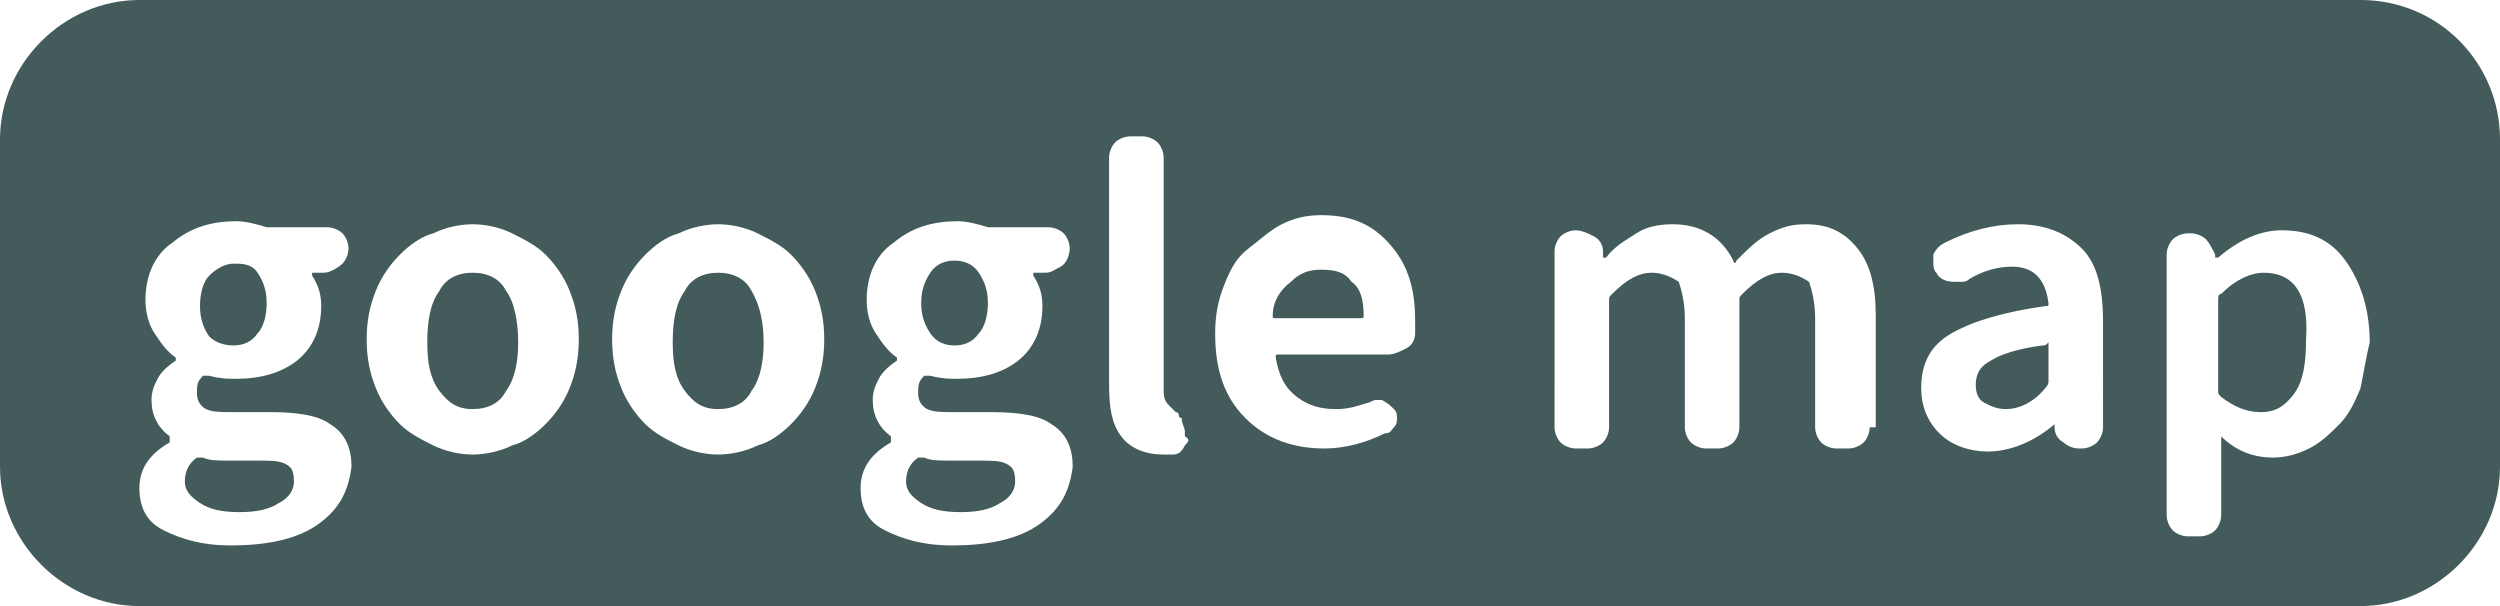 <?xml version="1.0" encoding="utf-8"?>
<!-- Generator: Adobe Illustrator 19.2.1, SVG Export Plug-In . SVG Version: 6.00 Build 0)  -->
<!DOCTYPE svg PUBLIC "-//W3C//DTD SVG 1.1//EN" "http://www.w3.org/Graphics/SVG/1.1/DTD/svg11.dtd">
<svg version="1.1" id="レイヤー_1" xmlns="http://www.w3.org/2000/svg" xmlns:xlink="http://www.w3.org/1999/xlink" x="0px"
	 y="0px" width="82.5px" height="20px" viewBox="0 0 82.5 20" style="enable-background:new 0 0 82.5 20;" xml:space="preserve">
<style type="text/css">
	.st0{fill:#435B5B;}
</style>
<g>
	<path class="st0" d="M23.7,9c-0.5,0-0.9,0.2-1.1,0.6c-0.3,0.4-0.4,1-0.4,1.7s0.1,1.2,0.4,1.6c0.3,0.4,0.6,0.6,1.1,0.6
		s0.9-0.2,1.1-0.6c0.3-0.4,0.4-1,0.4-1.6s-0.1-1.2-0.4-1.7C24.6,9.2,24.2,9,23.7,9z"/>
	<path class="st0" d="M33.2,15.3c-0.2-0.1-0.5-0.1-0.9-0.1h-0.9c-0.4,0-0.7,0-0.9-0.1c0,0,0,0-0.1,0c0,0-0.1,0-0.1,0
		c-0.3,0.2-0.4,0.5-0.4,0.8c0,0.3,0.2,0.5,0.5,0.7s0.7,0.3,1.3,0.3s1-0.1,1.3-0.3c0.4-0.2,0.5-0.5,0.5-0.7
		C33.5,15.5,33.4,15.4,33.2,15.3z"/>
	<path class="st0" d="M31.5,11.4c0.3,0,0.6-0.1,0.8-0.4c0.2-0.2,0.3-0.6,0.3-1s-0.1-0.7-0.3-1s-0.5-0.4-0.8-0.4s-0.6,0.1-0.8,0.4
		s-0.3,0.6-0.3,1s0.1,0.7,0.3,1C30.9,11.3,31.2,11.4,31.5,11.4z"/>
	<path class="st0" d="M15.6,9c-0.5,0-0.9,0.2-1.1,0.6c-0.3,0.4-0.4,1-0.4,1.7s0.1,1.2,0.4,1.6c0.3,0.4,0.6,0.6,1.1,0.6
		s0.9-0.2,1.1-0.6c0.3-0.4,0.4-1,0.4-1.6S17,10,16.7,9.6C16.5,9.2,16.1,9,15.6,9z"/>
	<path class="st0" d="M7.7,11.4c0.3,0,0.6-0.1,0.8-0.4c0.2-0.2,0.3-0.6,0.3-1s-0.1-0.7-0.3-1S8,8.7,7.7,8.7S7.1,8.9,6.9,9.1
		s-0.3,0.6-0.3,1s0.1,0.7,0.3,1C7.1,11.3,7.4,11.4,7.7,11.4z"/>
	<path class="st0" d="M9.4,15.3c-0.2-0.1-0.5-0.1-0.9-0.1H7.6c-0.4,0-0.7,0-0.9-0.1c0,0,0,0-0.1,0c0,0-0.1,0-0.1,0
		c-0.3,0.2-0.4,0.5-0.4,0.8c0,0.3,0.2,0.5,0.5,0.7s0.7,0.3,1.3,0.3s1-0.1,1.3-0.3c0.4-0.2,0.5-0.5,0.5-0.7
		C9.7,15.5,9.6,15.4,9.4,15.3z"/>
	<path class="st0" d="M43.6,8.9c-0.4,0-0.7,0.1-1,0.4c-0.4,0.3-0.6,0.7-0.6,1.1c0,0.1,0,0.1,0.1,0.1h2.8c0.1,0,0.1,0,0.1-0.1
		c0-0.5-0.1-0.9-0.4-1.1C44.4,9,44.1,8.9,43.6,8.9z"/>
	<path class="st0" d="M74.7,9c-0.4,0-0.9,0.2-1.4,0.7c-0.1,0-0.1,0.1-0.1,0.2v3c0,0.1,0,0.1,0.1,0.2c0.4,0.3,0.8,0.5,1.3,0.5
		c0.5,0,0.8-0.2,1.1-0.6s0.4-1,0.4-1.8C76.2,9.7,75.7,9,74.7,9z"/>
	<path class="st0" d="M67.4,11.4c-0.8,0.1-1.4,0.3-1.7,0.5c-0.4,0.2-0.5,0.5-0.5,0.8c0,0.3,0.1,0.5,0.3,0.6s0.4,0.2,0.7,0.2
		c0.4,0,0.9-0.2,1.3-0.7c0,0,0.1-0.1,0.1-0.2v-1.3C67.5,11.4,67.5,11.4,67.4,11.4C67.4,11.4,67.4,11.4,67.4,11.4z"/>
	<path class="st0" d="M77.9,0H4.6C2.1,0,0,2.1,0,4.6v10.8C0,17.9,2.1,20,4.6,20h73.3c2.5,0,4.6-2.1,4.6-4.6V4.6
		C82.5,2.1,80.5,0,77.9,0z M10.5,17.3c-0.7,0.5-1.7,0.7-2.9,0.7c-0.9,0-1.6-0.2-2.2-0.5c-0.6-0.3-0.8-0.8-0.8-1.4
		c0-0.6,0.3-1.1,1-1.5c0,0,0,0,0-0.1s0,0,0-0.1c-0.4-0.3-0.6-0.7-0.6-1.2c0-0.3,0.1-0.5,0.2-0.7s0.3-0.4,0.6-0.6c0,0,0,0,0,0
		s0,0,0-0.1c-0.3-0.2-0.5-0.5-0.7-0.8c-0.2-0.3-0.3-0.7-0.3-1.1c0-0.8,0.3-1.5,0.9-1.9c0.6-0.5,1.3-0.7,2.1-0.7c0.3,0,0.7,0.1,1,0.2
		c0.1,0,0.1,0,0.2,0h1.8c0.2,0,0.4,0.1,0.5,0.2s0.2,0.3,0.2,0.5s-0.1,0.4-0.2,0.5S10.9,9,10.7,9h-0.4c0,0,0,0,0,0s0,0,0,0.1
		c0.2,0.3,0.3,0.6,0.3,1c0,0.8-0.3,1.4-0.8,1.8s-1.2,0.6-2,0.6c-0.3,0-0.5,0-0.9-0.1c-0.1,0-0.1,0-0.2,0c-0.2,0.2-0.2,0.3-0.2,0.6
		c0,0.2,0.1,0.4,0.3,0.5c0.2,0.1,0.5,0.1,0.9,0.1h1.2c0.9,0,1.6,0.1,2,0.4c0.5,0.3,0.7,0.8,0.7,1.4C11.5,16.2,11.2,16.8,10.5,17.3z
		 M18.8,12.8c-0.2,0.5-0.5,0.9-0.8,1.2c-0.3,0.3-0.7,0.6-1.1,0.7c-0.4,0.2-0.9,0.3-1.3,0.3s-0.9-0.1-1.3-0.3
		c-0.4-0.2-0.8-0.4-1.1-0.7c-0.3-0.3-0.6-0.7-0.8-1.2c-0.2-0.5-0.3-1-0.3-1.6s0.1-1.1,0.3-1.6s0.5-0.9,0.8-1.2s0.7-0.6,1.1-0.7
		c0.4-0.2,0.9-0.3,1.3-0.3s0.9,0.1,1.3,0.3c0.4,0.2,0.8,0.4,1.1,0.7s0.6,0.7,0.8,1.2s0.3,1,0.3,1.6S19,12.3,18.8,12.8z M26.9,12.8
		c-0.2,0.5-0.5,0.9-0.8,1.2c-0.3,0.3-0.7,0.6-1.1,0.7c-0.4,0.2-0.9,0.3-1.3,0.3s-0.9-0.1-1.3-0.3c-0.4-0.2-0.8-0.4-1.1-0.7
		c-0.3-0.3-0.6-0.7-0.8-1.2c-0.2-0.5-0.3-1-0.3-1.6s0.1-1.1,0.3-1.6s0.5-0.9,0.8-1.2s0.7-0.6,1.1-0.7c0.4-0.2,0.9-0.3,1.3-0.3
		s0.9,0.1,1.3,0.3c0.4,0.2,0.8,0.4,1.1,0.7s0.6,0.7,0.8,1.2s0.3,1,0.3,1.6S27.1,12.3,26.9,12.8z M34.3,17.3
		c-0.7,0.5-1.7,0.7-2.9,0.7c-0.9,0-1.6-0.2-2.2-0.5c-0.6-0.3-0.8-0.8-0.8-1.4c0-0.6,0.3-1.1,1-1.5c0,0,0,0,0-0.1s0,0,0-0.1
		c-0.4-0.3-0.6-0.7-0.6-1.2c0-0.3,0.1-0.5,0.2-0.7s0.3-0.4,0.6-0.6c0,0,0,0,0,0s0,0,0-0.1c-0.3-0.2-0.5-0.5-0.7-0.8
		c-0.2-0.3-0.3-0.7-0.3-1.1c0-0.8,0.3-1.5,0.9-1.9c0.6-0.5,1.3-0.7,2.1-0.7c0.3,0,0.7,0.1,1,0.2c0.1,0,0.1,0,0.2,0h1.8
		c0.2,0,0.4,0.1,0.5,0.2s0.2,0.3,0.2,0.5S35.2,8.7,35,8.8S34.7,9,34.5,9h-0.4c0,0,0,0,0,0s0,0,0,0.1c0.2,0.3,0.3,0.6,0.3,1
		c0,0.8-0.3,1.4-0.8,1.8s-1.2,0.6-2,0.6c-0.3,0-0.5,0-0.9-0.1c-0.1,0-0.1,0-0.2,0c-0.2,0.2-0.2,0.3-0.2,0.6c0,0.2,0.1,0.4,0.3,0.5
		c0.2,0.1,0.5,0.1,0.9,0.1h1.2c0.9,0,1.6,0.1,2,0.4c0.5,0.3,0.7,0.8,0.7,1.4C35.3,16.2,35,16.8,34.3,17.3z M39.1,14.7
		C39,14.9,38.9,15,38.7,15c-0.1,0-0.2,0-0.3,0c-0.6,0-1.1-0.2-1.4-0.6s-0.4-0.9-0.4-1.7V5.2c0-0.2,0.1-0.4,0.2-0.5s0.3-0.2,0.5-0.2
		h0.4c0.2,0,0.4,0.1,0.5,0.2s0.2,0.3,0.2,0.5v7.7c0,0.3,0.1,0.4,0.2,0.5c0,0,0,0,0.1,0.1s0.1,0.1,0.1,0.1s0.1,0,0.1,0.1
		s0.1,0.1,0.1,0.1c0,0,0,0.1,0,0.1l0.1,0.3c0,0.1,0,0.1,0,0.2C39.3,14.5,39.2,14.6,39.1,14.7z M46.7,11c0,0.2-0.1,0.4-0.3,0.5
		c-0.2,0.1-0.4,0.2-0.6,0.2h-3.6c-0.1,0-0.1,0-0.1,0.1c0.1,0.6,0.3,1,0.7,1.3s0.8,0.4,1.3,0.4c0.4,0,0.7-0.1,1-0.2
		c0.1,0,0.2-0.1,0.3-0.1c0.1,0,0.1,0,0.2,0c0.2,0.1,0.3,0.2,0.4,0.3c0.1,0.1,0.1,0.2,0.1,0.3s0,0.2-0.1,0.3
		c-0.1,0.1-0.1,0.2-0.3,0.2c-0.6,0.3-1.3,0.5-2,0.5c-1,0-1.9-0.3-2.6-1s-1-1.6-1-2.8c0-0.6,0.1-1.1,0.3-1.6s0.4-0.9,0.8-1.2
		s0.7-0.6,1.1-0.8c0.4-0.2,0.8-0.3,1.3-0.3c1,0,1.7,0.3,2.3,1s0.8,1.5,0.8,2.5C46.7,10.9,46.7,11,46.7,11z M61.7,14.1
		c0,0.2-0.1,0.4-0.2,0.5c-0.1,0.1-0.3,0.2-0.5,0.2h-0.4c-0.2,0-0.4-0.1-0.5-0.2c-0.1-0.1-0.2-0.3-0.2-0.5v-3.6
		c0-0.5-0.1-0.9-0.2-1.2C59.4,9.1,59.1,9,58.8,9c-0.4,0-0.8,0.2-1.3,0.7c-0.1,0.1-0.1,0.1-0.1,0.2v4.2c0,0.2-0.1,0.4-0.2,0.5
		c-0.1,0.1-0.3,0.2-0.5,0.2h-0.4c-0.2,0-0.4-0.1-0.5-0.2c-0.1-0.1-0.2-0.3-0.2-0.5v-3.6c0-0.5-0.1-0.9-0.2-1.2
		C55.1,9.1,54.8,9,54.5,9c-0.4,0-0.8,0.2-1.3,0.7c-0.1,0.1-0.1,0.1-0.1,0.2v4.2c0,0.2-0.1,0.4-0.2,0.5c-0.1,0.1-0.3,0.2-0.5,0.2
		h-0.4c-0.2,0-0.4-0.1-0.5-0.2c-0.1-0.1-0.2-0.3-0.2-0.5V8.3c0-0.2,0.1-0.4,0.2-0.5s0.3-0.2,0.5-0.2H52c0.2,0,0.4,0.1,0.6,0.2
		c0.2,0.1,0.3,0.3,0.3,0.5l0,0.2c0,0,0,0,0,0s0,0,0.1,0c0.3-0.4,0.7-0.6,1-0.8c0.3-0.2,0.7-0.3,1.2-0.3c0.9,0,1.6,0.4,2,1.2
		c0,0.1,0.1,0.1,0.1,0c0.4-0.4,0.7-0.7,1.1-0.9s0.7-0.3,1.2-0.3c0.8,0,1.3,0.3,1.7,0.8s0.6,1.2,0.6,2.2V14.1z M69.4,14.1
		c0,0.2-0.1,0.4-0.2,0.5c-0.1,0.1-0.3,0.2-0.5,0.2h-0.1c-0.2,0-0.4-0.1-0.5-0.2c-0.2-0.1-0.3-0.3-0.3-0.5l0-0.1c0,0,0,0,0,0s0,0,0,0
		c-0.7,0.6-1.5,0.9-2.2,0.9c-0.6,0-1.2-0.2-1.6-0.6s-0.6-0.9-0.6-1.5c0-0.8,0.3-1.4,1-1.8c0.7-0.4,1.7-0.7,3.1-0.9
		c0.1,0,0.1,0,0.1-0.1c-0.1-0.8-0.5-1.2-1.2-1.2c-0.4,0-0.9,0.1-1.4,0.4c-0.1,0.1-0.2,0.1-0.3,0.1c-0.1,0-0.2,0-0.2,0
		C64.2,9.3,64,9.2,63.9,9c-0.1-0.1-0.1-0.2-0.1-0.4c0-0.1,0-0.1,0-0.2C63.9,8.2,64,8.1,64.2,8c0.8-0.4,1.6-0.6,2.4-0.6
		c0.9,0,1.6,0.3,2.1,0.8c0.5,0.5,0.7,1.3,0.7,2.4V14.1z M77.9,12.8c-0.2,0.5-0.4,0.9-0.7,1.2c-0.3,0.3-0.6,0.6-1,0.8
		c-0.4,0.2-0.8,0.3-1.2,0.3c-0.6,0-1.2-0.2-1.7-0.7c0,0,0,0,0,0s0,0,0,0l0,1.1v1.5c0,0.2-0.1,0.4-0.2,0.5s-0.3,0.2-0.5,0.2h-0.4
		c-0.2,0-0.4-0.1-0.5-0.2s-0.2-0.3-0.2-0.5V8.4c0-0.2,0.1-0.4,0.2-0.5s0.3-0.2,0.5-0.2h0.1c0.2,0,0.4,0.1,0.5,0.2s0.2,0.3,0.3,0.5
		l0,0.1c0,0,0,0,0,0s0,0,0.1,0c0.7-0.6,1.4-0.9,2.1-0.9c0.9,0,1.6,0.3,2.1,1s0.8,1.6,0.8,2.7C78.1,11.7,78,12.3,77.9,12.8z"/>
</g>
</svg>
